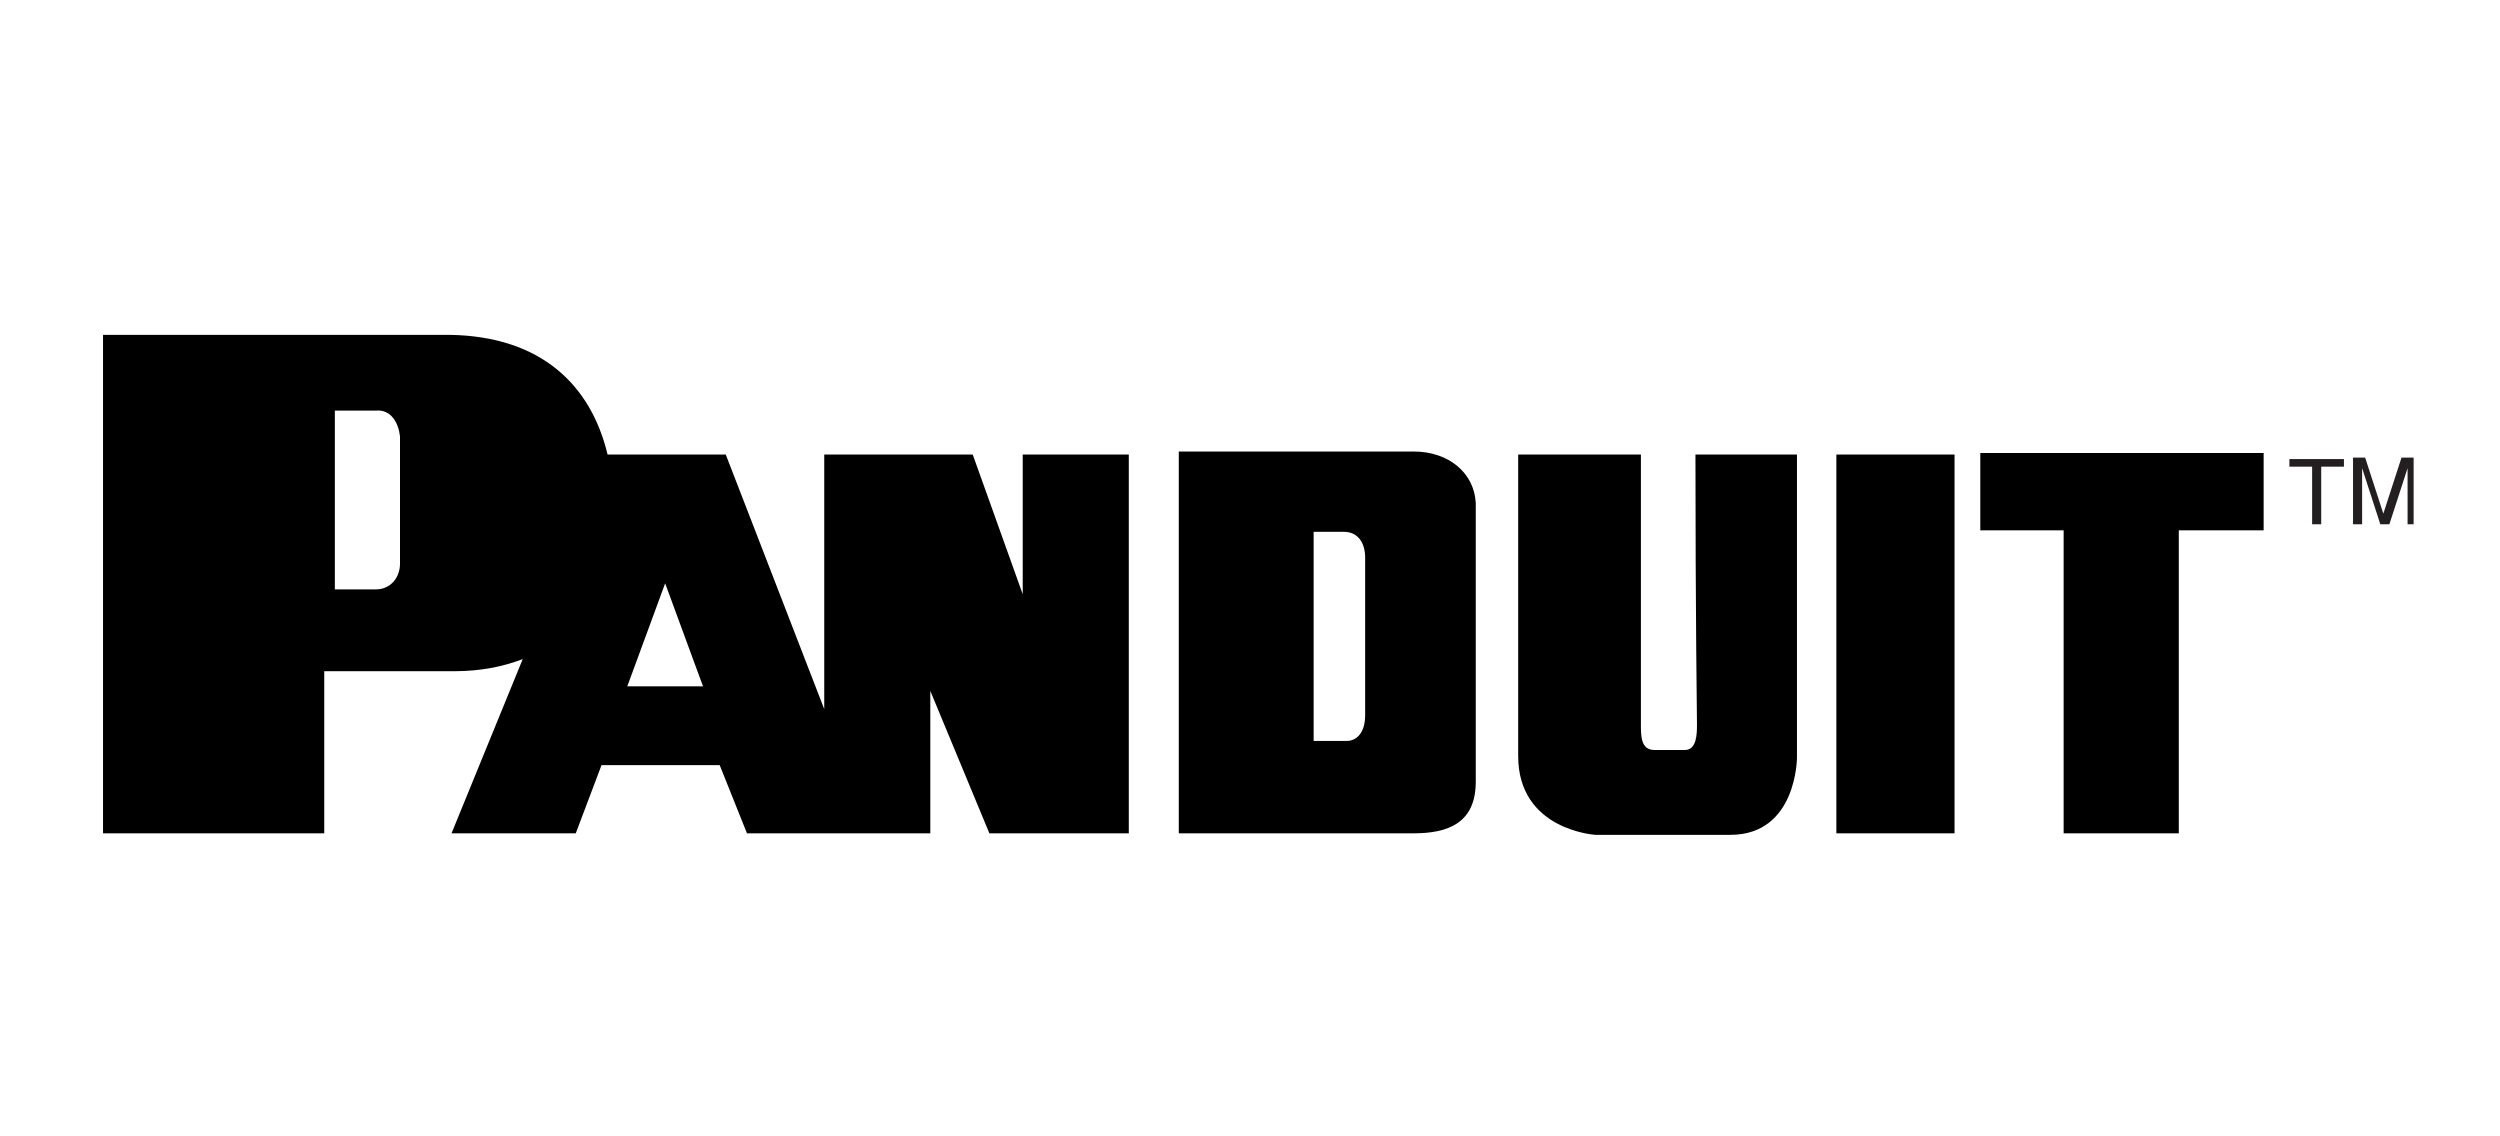 <?xml version="1.0" encoding="UTF-8"?> <!-- Generator: Adobe Illustrator 22.1.0, SVG Export Plug-In . SVG Version: 6.00 Build 0) --> <svg xmlns="http://www.w3.org/2000/svg" xmlns:xlink="http://www.w3.org/1999/xlink" id="Layer_1" x="0px" y="0px" viewBox="0 0 165 75" style="enable-background:new 0 0 165 75;" xml:space="preserve"> <style type="text/css"> .st0{fill:#00A0DF;} .st1{fill:#1D9148;} .st2{fill:#354C97;} .st3{fill:#E23429;} .st4{fill:#231F20;} </style> <g> <rect x="-27.4" y="-213.6" class="st0" width="5.5" height="21.7"></rect> <path class="st0" d="M22.3-207.4c-0.2-0.1-2-1.2-4.6-1.2c-3.5,0-6,2.5-6,5.8c0,3.2,2.4,5.8,6,5.8c2.6,0,4.4-1,4.6-1.1v5.8 c-0.7,0.2-2.6,0.8-5,0.8c-6.2,0-11.6-4.2-11.6-11.2c0-6.5,4.9-11.2,11.6-11.2c2.6,0,4.5,0.6,5,0.8V-207.4z"></path> <path class="st0" d="M-34.9-207.4c-0.2-0.1-2-1.2-4.6-1.2c-3.6,0-6,2.5-6,5.8c0,3.2,2.3,5.8,6,5.8c2.6,0,4.4-1,4.6-1.1v5.8 c-0.7,0.2-2.6,0.8-5,0.8c-6.1,0-11.5-4.2-11.5-11.2c0-6.5,4.9-11.2,11.5-11.2c2.6,0,4.5,0.6,5,0.8L-34.9-207.4z"></path> <path class="st0" d="M50.9-202.8c0,6.2-4.8,11.2-11.5,11.2c-6.7,0-11.5-5-11.5-11.2c0-6.2,4.8-11.2,11.5-11.2 C46.2-214,50.9-209,50.9-202.8 M39.5-208.5c-3.3,0-5.7,2.6-5.7,5.7c0,3.2,2.4,5.7,5.7,5.7c3.2,0,5.7-2.6,5.7-5.7 C45.2-205.9,42.7-208.5,39.5-208.5"></path> <path class="st0" d="M-1.1-208.7c-0.1,0-2.4-0.7-4.3-0.7c-2.2,0-3.4,0.7-3.4,1.8c0,1.3,1.6,1.8,2.5,2.1l1.5,0.5 c3.6,1.1,5.2,3.6,5.2,6.2c0,5.5-4.8,7.3-9,7.3c-2.9,0-5.6-0.5-5.9-0.6l0-5c0.5,0.1,2.8,0.8,5.2,0.8c2.7,0,4-0.8,4-2 c0-1.1-1.1-1.7-2.4-2.2c-0.3-0.1-0.8-0.3-1.2-0.4c-3-1-5.6-2.8-5.6-6.3c0-4.1,3-6.8,8.1-6.8c2.7,0,5.2,0.6,5.3,0.7L-1.1-208.7z"></path> <path class="st0" d="M-57.2-237c0-1.5-1.2-2.7-2.7-2.7c-1.5,0-2.7,1.2-2.7,2.7v5.7c0,1.5,1.2,2.7,2.7,2.7c1.5,0,2.7-1.2,2.7-2.7 V-237z"></path> <path class="st0" d="M-42.3-244.4c0-1.5-1.2-2.7-2.7-2.7c-1.5,0-2.7,1.2-2.7,2.7v13.2c0,1.5,1.2,2.7,2.7,2.7c1.5,0,2.7-1.2,2.7-2.7 V-244.4z"></path> <path class="st0" d="M-27.4-254.7c0-1.5-1.2-2.7-2.7-2.7c-1.5,0-2.7,1.2-2.7,2.7l0,28.8c0,1.5,1.2,2.7,2.7,2.7 c1.5,0,2.7-1.2,2.7-2.7L-27.4-254.7z"></path> <path class="st0" d="M-12.4-244.4c0-1.5-1.2-2.7-2.7-2.7c-1.5,0-2.7,1.2-2.7,2.7l0,13.2c0,1.5,1.2,2.7,2.7,2.7 c1.5,0,2.7-1.2,2.7-2.7L-12.4-244.4z"></path> <path class="st0" d="M2.5-237c0-1.5-1.2-2.7-2.7-2.7c-1.5,0-2.7,1.2-2.7,2.7l0,5.7c0,1.5,1.2,2.7,2.7,2.7c1.5,0,2.7-1.2,2.7-2.7 L2.5-237z"></path> <path class="st0" d="M17.4-244.4c0-1.5-1.2-2.7-2.7-2.7c-1.5,0-2.7,1.2-2.7,2.7l0,13.2c0,1.5,1.2,2.7,2.7,2.7 c1.5,0,2.7-1.2,2.7-2.7V-244.4z"></path> <path class="st0" d="M32.3-254.7c0-1.5-1.2-2.7-2.7-2.7c-1.5,0-2.7,1.2-2.7,2.7l0,28.8c0,1.5,1.2,2.7,2.7,2.7 c1.5,0,2.7-1.2,2.7-2.7L32.3-254.7z"></path> <path class="st0" d="M47.3-244.4c0-1.5-1.2-2.7-2.7-2.7c-1.5,0-2.7,1.2-2.7,2.7l0,13.2c0,1.5,1.2,2.7,2.7,2.7 c1.5,0,2.7-1.2,2.7-2.7V-244.4z"></path> <path class="st0" d="M62.2-237c0-1.5-1.2-2.7-2.7-2.7c-1.5,0-2.7,1.2-2.7,2.7v5.7c0,1.5,1.2,2.7,2.7,2.7c1.5,0,2.7-1.2,2.7-2.7 V-237z"></path> <polygon class="st0" points="59.1,-194.8 59.1,-194.5 58.1,-194.5 58.1,-192 57.7,-192 57.7,-194.5 56.7,-194.5 56.7,-194.8 "></polygon> <polygon class="st0" points="59.3,-194.8 59.9,-194.8 60.7,-192.5 60.8,-192.5 61.6,-194.8 62.2,-194.8 62.2,-192 61.8,-192 61.8,-194.3 61.8,-194.3 60.9,-192 60.5,-192 59.7,-194.3 59.7,-194.3 59.7,-192 59.3,-192 "></polygon> </g> <g> <path class="st1" d="M-219-161.1c-0.7,1.1-1.5,2.1-2.4,3.1c-3.6,4.1-7.8,7.4-12.4,10.2c-1.7,1.1-3.5,2.1-5.3,3 c-4.1,2.1-8.3,3.9-12.7,5.4c-4.5,1.6-9.2,2.9-13.9,3.9c-2.7,0.6-5.4,1.1-8.1,1.5c-2.4,0.3-4.8,0.6-7.2,0.9 c-1.5,0.1-2.9,0.2-4.4,0.3c-0.8,0-1.7,0.1-2.5,0.1c-1.7,0.1-3.5,0.1-5.2,0.1c-1.7,0-3.4-0.1-5.1-0.1c-2.1-0.1-4.3-0.3-6.4-0.5 c-3-0.3-5.9-0.8-8.8-1.4c-3.1-0.7-6.2-1.5-9.2-2.5c-4.3-1.5-8.5-3.4-12.3-6c-1.5-1-3-2.2-4.4-3.5c-1.7-1.6-3.1-3.3-4.2-5.3 c-1.3-2.2-2.1-4.6-2.5-7.2c-0.1-0.7-0.2-1.5-0.2-2.2c0-1.7,0.2-3.4,0.7-5c1-3.6,2.7-6.7,5-9.6c2.7-3.4,5.8-6.2,9.3-8.8 c2.6-1.9,5.3-3.6,8.1-5.1c4.1-2.3,8.5-4.2,12.9-5.8c3.4-1.2,6.8-2.3,10.3-3.2c3.8-1,7.6-1.8,11.5-2.4c2.3-0.4,4.6-0.7,6.9-0.9 c1.7-0.2,3.4-0.3,5.1-0.4c1.5-0.1,3.1-0.1,4.6-0.2c2-0.1,4,0,5.9,0c1.4,0,2.8,0.1,4.2,0.2c1.5,0.1,3.1,0.2,4.6,0.4 c2.1,0.2,4.3,0.5,6.4,0.9c3.4,0.6,6.7,1.3,10,2.3c3.2,0.9,6.3,2.1,9.2,3.6c2.9,1.4,5.7,3.1,8.2,5.1c2.5,2.1,4.7,4.4,6.3,7.3 c1.2,2.2,2,4.5,2.3,7c0.1,0.9,0.1,1.8,0.1,2.8c-0.1,0-0.2,0-0.2,0c0-0.9,0-1.8-0.1-2.7c-0.3-2.6-1.3-4.9-2.7-7.1 c-1.4-2.2-3.2-4-5.3-5.7c-2.7-2.2-5.7-3.9-8.9-5.3c-3.4-1.6-7-2.7-10.7-3.7c-2.6-0.7-5.3-1.2-7.9-1.6c-1.7-0.3-3.3-0.5-5-0.6 c-1.5-0.1-2.9-0.3-4.4-0.3c-1.4-0.1-2.8-0.2-4.2-0.2c-2.9,0-5.8,0-8.6,0.2c-1.5,0.1-3,0.2-4.5,0.3c-2.5,0.2-4.9,0.5-7.4,0.9 c-2.8,0.4-5.5,0.9-8.3,1.6c-3.9,0.9-7.6,2-11.4,3.3c-2.8,1-5.7,2.1-8.4,3.4c-3.3,1.6-6.4,3.3-9.4,5.4c-3,2.1-5.7,4.4-8.1,7.2 c-2,2.3-3.5,4.9-4.5,7.8c-0.8,2.4-1,4.8-0.7,7.2c0.3,2.5,1.2,4.7,2.6,6.8c1.6,2.4,3.6,4.4,5.9,6.2c2.4,1.8,4.9,3.3,7.6,4.6 c2.6,1.2,5.2,2.2,8,3c2.5,0.8,5.1,1.4,7.6,1.9c2.7,0.5,5.4,0.9,8.1,1.2c1.2,0.1,2.5,0.2,3.7,0.3c1.6,0.1,3.3,0.2,4.9,0.3 c3.1,0,6.2,0.1,9.3-0.1c1.1-0.1,2.1-0.1,3.2-0.2c1.8-0.1,3.5-0.3,5.3-0.5c2.6-0.3,5.2-0.7,7.8-1.2c4.8-0.9,9.6-2.2,14.3-3.8 c4-1.4,7.8-3,11.5-4.9c3.3-1.7,6.4-3.7,9.4-5.9c2.2-1.8,4.3-3.7,6.1-5.9C-219.5-161.4-219.2-161.2-219-161.1"></path> <path class="st2" d="M-322.9-175.8v5.3h-0.4c-0.1-1-0.4-1.8-0.7-2.4c-0.4-0.6-0.9-1.1-1.5-1.5c-0.6-0.4-1.3-0.5-2-0.5 c-0.8,0-1.4,0.2-2,0.7c-0.5,0.5-0.8,1-0.8,1.6c0,0.5,0.2,0.9,0.5,1.3c0.5,0.6,1.6,1.3,3.4,2.3c1.4,0.8,2.4,1.4,3,1.8 c0.5,0.4,0.9,0.9,1.2,1.5c0.3,0.6,0.4,1.1,0.4,1.8c0,1.2-0.5,2.2-1.4,3c-0.9,0.8-2.1,1.3-3.5,1.3c-0.4,0-0.9,0-1.3-0.1 c-0.2,0-0.7-0.2-1.5-0.4c-0.7-0.2-1.2-0.4-1.4-0.4c-0.2,0-0.3,0.1-0.4,0.2c-0.1,0.1-0.2,0.3-0.2,0.7h-0.4v-5.3h0.4 c0.2,1.1,0.5,1.9,0.8,2.5c0.3,0.5,0.8,1,1.5,1.4c0.7,0.4,1.4,0.5,2.3,0.5c0.9,0,1.7-0.2,2.3-0.7c0.5-0.5,0.8-1.1,0.8-1.8 c0-0.4-0.1-0.8-0.3-1.2c-0.2-0.4-0.5-0.7-1-1.1c-0.3-0.2-1.1-0.7-2.4-1.5c-1.3-0.7-2.3-1.3-2.8-1.8c-0.6-0.4-1-0.9-1.3-1.5 c-0.3-0.5-0.4-1.1-0.4-1.8c0-1.1,0.4-2.1,1.3-2.9c0.8-0.8,1.9-1.2,3.3-1.2c0.8,0,1.7,0.2,2.6,0.6c0.4,0.2,0.7,0.3,0.9,0.3 c0.2,0,0.4-0.1,0.5-0.2c0.1-0.1,0.2-0.4,0.3-0.7L-322.9-175.8"></path> <path class="st2" d="M-311.7-172v-0.3h4.4v0.3h-0.5c-0.5,0-0.9,0.2-1.1,0.6c-0.1,0.2-0.2,0.6-0.2,1.3v5c0,1.3-0.1,2.2-0.4,2.9 c-0.2,0.7-0.7,1.3-1.5,1.8c-0.7,0.5-1.7,0.7-2.9,0.7c-1.4,0-2.4-0.2-3.1-0.7c-0.7-0.5-1.2-1.1-1.5-1.9c-0.2-0.5-0.3-1.6-0.3-3.1 v-4.8c0-0.8-0.1-1.3-0.3-1.5c-0.2-0.2-0.5-0.4-1-0.4h-0.5v-0.3h5.4v0.3h-0.5c-0.5,0-0.9,0.2-1.1,0.5c-0.2,0.2-0.2,0.7-0.2,1.4v5.4 c0,0.5,0,1,0.1,1.7c0.1,0.6,0.2,1.1,0.5,1.5c0.2,0.3,0.6,0.6,1,0.9c0.4,0.2,1,0.3,1.6,0.3c0.8,0,1.5-0.2,2.2-0.5 c0.6-0.4,1.1-0.8,1.3-1.4c0.2-0.5,0.3-1.5,0.3-2.8v-5c0-0.8-0.1-1.3-0.3-1.5c-0.2-0.3-0.6-0.4-1.1-0.4L-311.7-172"></path> <path class="st2" d="M-302.9-165.8v3.6c0,0.8,0.1,1.3,0.3,1.5c0.2,0.3,0.6,0.4,1.1,0.4h0.5v0.3h-5.3v-0.3h0.5 c0.5,0,0.9-0.2,1.1-0.5c0.1-0.2,0.2-0.6,0.2-1.4v-8c0-0.8-0.1-1.3-0.2-1.5c-0.2-0.3-0.6-0.4-1.1-0.4h-0.5v-0.3h4.5 c1.1,0,2,0.1,2.6,0.3c0.6,0.2,1.2,0.6,1.6,1.2c0.4,0.5,0.7,1.2,0.7,1.9c0,1-0.3,1.8-1,2.5c-0.7,0.6-1.6,0.9-2.8,0.9 c-0.3,0-0.6,0-1-0.1C-302.1-165.6-302.5-165.7-302.9-165.8 M-302.9-166.3c0.3,0.1,0.6,0.1,0.9,0.1c0.2,0,0.5,0,0.6,0 c0.6,0,1.2-0.2,1.6-0.7c0.5-0.5,0.7-1.1,0.7-1.9c0-0.5-0.1-1-0.3-1.5c-0.2-0.5-0.5-0.8-0.9-1c-0.4-0.2-0.9-0.3-1.4-0.3 c-0.3,0-0.7,0.1-1.2,0.2L-302.9-166.3z"></path> <path class="st2" d="M-292-171.7v4.9h2.7c0.7,0,1.2-0.1,1.4-0.3c0.3-0.3,0.5-0.8,0.5-1.5h0.3v4.3h-0.3c-0.1-0.6-0.2-1-0.3-1.2 c-0.1-0.2-0.3-0.4-0.5-0.5c-0.2-0.1-0.6-0.2-1.1-0.2h-2.7v4.1c0,0.5,0,0.9,0.1,1c0,0.1,0.1,0.2,0.3,0.3c0.1,0.1,0.4,0.1,0.7,0.1 h2.1c0.7,0,1.2,0,1.5-0.1c0.3-0.1,0.6-0.3,0.9-0.6c0.4-0.4,0.8-0.9,1.2-1.7h0.4l-1.1,3.1h-9.6v-0.3h0.4c0.3,0,0.6-0.1,0.8-0.2 c0.2-0.1,0.3-0.2,0.4-0.4c0.1-0.2,0.1-0.6,0.1-1.2v-8.1c0-0.8-0.1-1.3-0.2-1.5c-0.2-0.2-0.6-0.4-1.1-0.4h-0.4v-0.3h9.6l0.1,2.7 h-0.4c-0.1-0.6-0.3-1.1-0.4-1.4c-0.2-0.2-0.4-0.4-0.7-0.6c-0.2-0.1-0.7-0.1-1.3-0.1L-292-171.7z"></path> <path class="st2" d="M-271.5-160h-3.3l-4.2-5.8c-0.3,0-0.6,0-0.8,0h-0.3c-0.1,0-0.2,0-0.3,0v3.6c0,0.8,0.1,1.3,0.3,1.5 c0.2,0.3,0.6,0.4,1,0.4h0.5v0.3h-5.3v-0.3h0.5c0.5,0,0.9-0.2,1.1-0.5c0.1-0.2,0.2-0.6,0.2-1.4v-8c0-0.8-0.1-1.3-0.3-1.5 c-0.2-0.3-0.6-0.4-1.1-0.4h-0.5v-0.3h4.5c1.3,0,2.3,0.1,2.9,0.3c0.6,0.2,1.1,0.5,1.6,1.1c0.4,0.5,0.7,1.1,0.7,1.8 c0,0.8-0.2,1.4-0.7,2c-0.5,0.6-1.3,1-2.3,1.2l2.6,3.6c0.6,0.8,1.1,1.4,1.5,1.6c0.4,0.3,1,0.4,1.7,0.5L-271.5-160 M-280.3-166.3h0.3 h0.2c1.2,0,2.1-0.3,2.7-0.8c0.6-0.5,0.9-1.2,0.9-2c0-0.8-0.2-1.4-0.7-1.9c-0.5-0.5-1.1-0.7-1.9-0.7c-0.4,0-0.8,0.1-1.4,0.2V-166.3"></path> <path class="st2" d="M-263.6-160l-4.8-10.4v8.3c0,0.8,0.1,1.2,0.2,1.4c0.2,0.3,0.6,0.4,1.1,0.4h0.4v0.3h-4.3v-0.3h0.4 c0.5,0,0.9-0.2,1.1-0.5c0.1-0.2,0.2-0.6,0.2-1.3v-8.1c0-0.5-0.1-0.9-0.2-1.2c-0.1-0.2-0.2-0.3-0.5-0.4c-0.2-0.1-0.6-0.2-1.1-0.2 v-0.3h3.5l4.5,9.7l4.4-9.7h3.5v0.3h-0.4c-0.5,0-0.9,0.2-1.1,0.5c-0.1,0.2-0.2,0.6-0.2,1.3v8.1c0,0.8,0.1,1.2,0.3,1.4 c0.2,0.3,0.6,0.4,1.1,0.4h0.4v0.3h-5.3v-0.3h0.4c0.5,0,0.9-0.2,1.1-0.5c0.1-0.2,0.2-0.6,0.2-1.3v-8.3l-4.8,10.4H-263.6"></path> <path class="st2" d="M-248.4-160.3v0.3h-5.3v-0.3h0.4c0.5,0,0.9-0.1,1.1-0.4c0.1-0.2,0.2-0.7,0.2-1.4v-8c0-0.6,0-1-0.1-1.3 c-0.1-0.2-0.2-0.3-0.4-0.4c-0.3-0.1-0.5-0.2-0.8-0.2h-0.4v-0.3h5.3v0.3h-0.4c-0.5,0-0.9,0.1-1.1,0.4c-0.2,0.2-0.2,0.7-0.2,1.4v8 c0,0.6,0,1,0.1,1.3c0.1,0.2,0.2,0.3,0.4,0.4c0.3,0.1,0.5,0.2,0.8,0.2H-248.4"></path> <path class="st2" d="M-236.3-172.7l0.3,4.2h-0.3c-0.4-1.3-0.9-2.2-1.6-2.7c-0.7-0.6-1.5-0.8-2.5-0.8c-0.8,0-1.6,0.2-2.2,0.6 c-0.7,0.4-1.2,1.1-1.6,2c-0.4,0.9-0.6,2.1-0.6,3.4c0,1.1,0.2,2.1,0.5,2.9c0.4,0.8,0.9,1.5,1.6,1.9c0.7,0.4,1.6,0.7,2.5,0.7 c0.8,0,1.5-0.2,2.1-0.5c0.6-0.3,1.3-1,2-2.1l0.3,0.2c-0.6,1.1-1.4,1.9-2.2,2.4s-1.8,0.8-3,0.8c-2.1,0-3.7-0.8-4.8-2.3 c-0.8-1.1-1.3-2.5-1.3-4c0-1.2,0.3-2.4,0.8-3.4c0.6-1,1.3-1.8,2.3-2.4c1-0.6,2-0.9,3.2-0.9c0.9,0,1.8,0.2,2.7,0.7 c0.3,0.1,0.4,0.2,0.5,0.2c0.2,0,0.3-0.1,0.4-0.2c0.2-0.2,0.3-0.4,0.3-0.7L-236.3-172.7"></path> <path class="st2" d="M-222-160h-3.3l-4.2-5.8c-0.3,0-0.6,0-0.8,0h-0.3c-0.1,0-0.2,0-0.3,0v3.6c0,0.8,0.1,1.3,0.3,1.5 c0.2,0.3,0.6,0.4,1,0.4h0.5v0.3h-5.3v-0.3h0.5c0.5,0,0.9-0.2,1.1-0.5c0.1-0.2,0.2-0.6,0.2-1.4v-8c0-0.8-0.1-1.3-0.3-1.5 c-0.2-0.3-0.6-0.4-1.1-0.4h-0.5v-0.3h4.5c1.3,0,2.3,0.1,2.9,0.3c0.6,0.2,1.2,0.5,1.6,1.1c0.4,0.5,0.7,1.1,0.7,1.8 c0,0.8-0.2,1.4-0.7,2c-0.5,0.6-1.3,1-2.3,1.2l2.6,3.6c0.6,0.8,1.1,1.4,1.5,1.6c0.4,0.3,1,0.4,1.7,0.5V-160z M-230.9-166.3h0.3h0.2 c1.2,0,2.1-0.3,2.7-0.8c0.6-0.5,0.9-1.2,0.9-2c0-0.8-0.2-1.4-0.7-1.9c-0.5-0.5-1.1-0.7-1.9-0.7c-0.4,0-0.8,0.1-1.4,0.2V-166.3z"></path> <path class="st3" d="M-215-173.5c3.8,0,6.9,3.1,6.9,6.9c0,3.8-3.1,6.9-6.9,6.9c-3.8,0-6.9-3.1-6.9-6.9 C-221.9-170.4-218.8-173.5-215-173.5"></path> </g> <g> <g> <path d="M67.6,39.5L64.2,30h-9.8v16.8L47.9,30h-7.8c-1.1-4.6-4.4-7.8-10.4-7.9l-22.9,0V55h14.6V44.3H30c1.7,0,3.2-0.3,4.5-0.8 L29.8,55H38l1.7-4.5l7.8,0l1.8,4.5h12.1v-9.4l3.9,9.4h9.2V30h-7V39.5z M26.4,37.2c0,0.9-0.6,1.7-1.6,1.7h-2.7V27.1h2.7 c1-0.1,1.5,0.8,1.6,1.7V37.2z M41.4,45.3l2.5-6.8l2.5,6.8L41.4,45.3z M121.2,55h7.8V30h-7.8V55z M112,47.8c0,0.6,0,1.7-0.8,1.7 l-2,0c-0.9,0-0.9-0.9-0.9-1.7l0-17.8h-8.1v19.9c0,4.9,5.1,5.2,5.1,5.2h8.9c4.4,0,4.4-5.1,4.4-5.1V30h-6.7 C111.9,40.3,112,47.8,112,47.8z M130.7,29.9V35h5.5v20h7.6V35h5.6v-5.1H130.7z M93.3,29.8H77.8V55h15.5c2.3,0,4.1-0.7,4.1-3.4 V33.2C97.3,31.2,95.6,29.8,93.3,29.8z M90.1,47.2c0,1.2-0.6,1.7-1.2,1.7h-2.2V35.1h2c0.9,0,1.4,0.7,1.4,1.7V47.2z"></path> </g> <g> <path class="st4" d="M151.2,30.3h3.5v0.5h-1.5v3.8h-0.6v-3.8h-1.5V30.3z"></path> <path class="st4" d="M158.9,34.6v-2.6c0-0.1,0-0.7,0-1.1h0l-1.2,3.7h-0.6l-1.2-3.7h0c0,0.4,0,1,0,1.1v2.6h-0.6v-4.4h0.8l1.2,3.7h0 l1.2-3.7h0.8v4.4H158.9z"></path> </g> </g> </svg> 